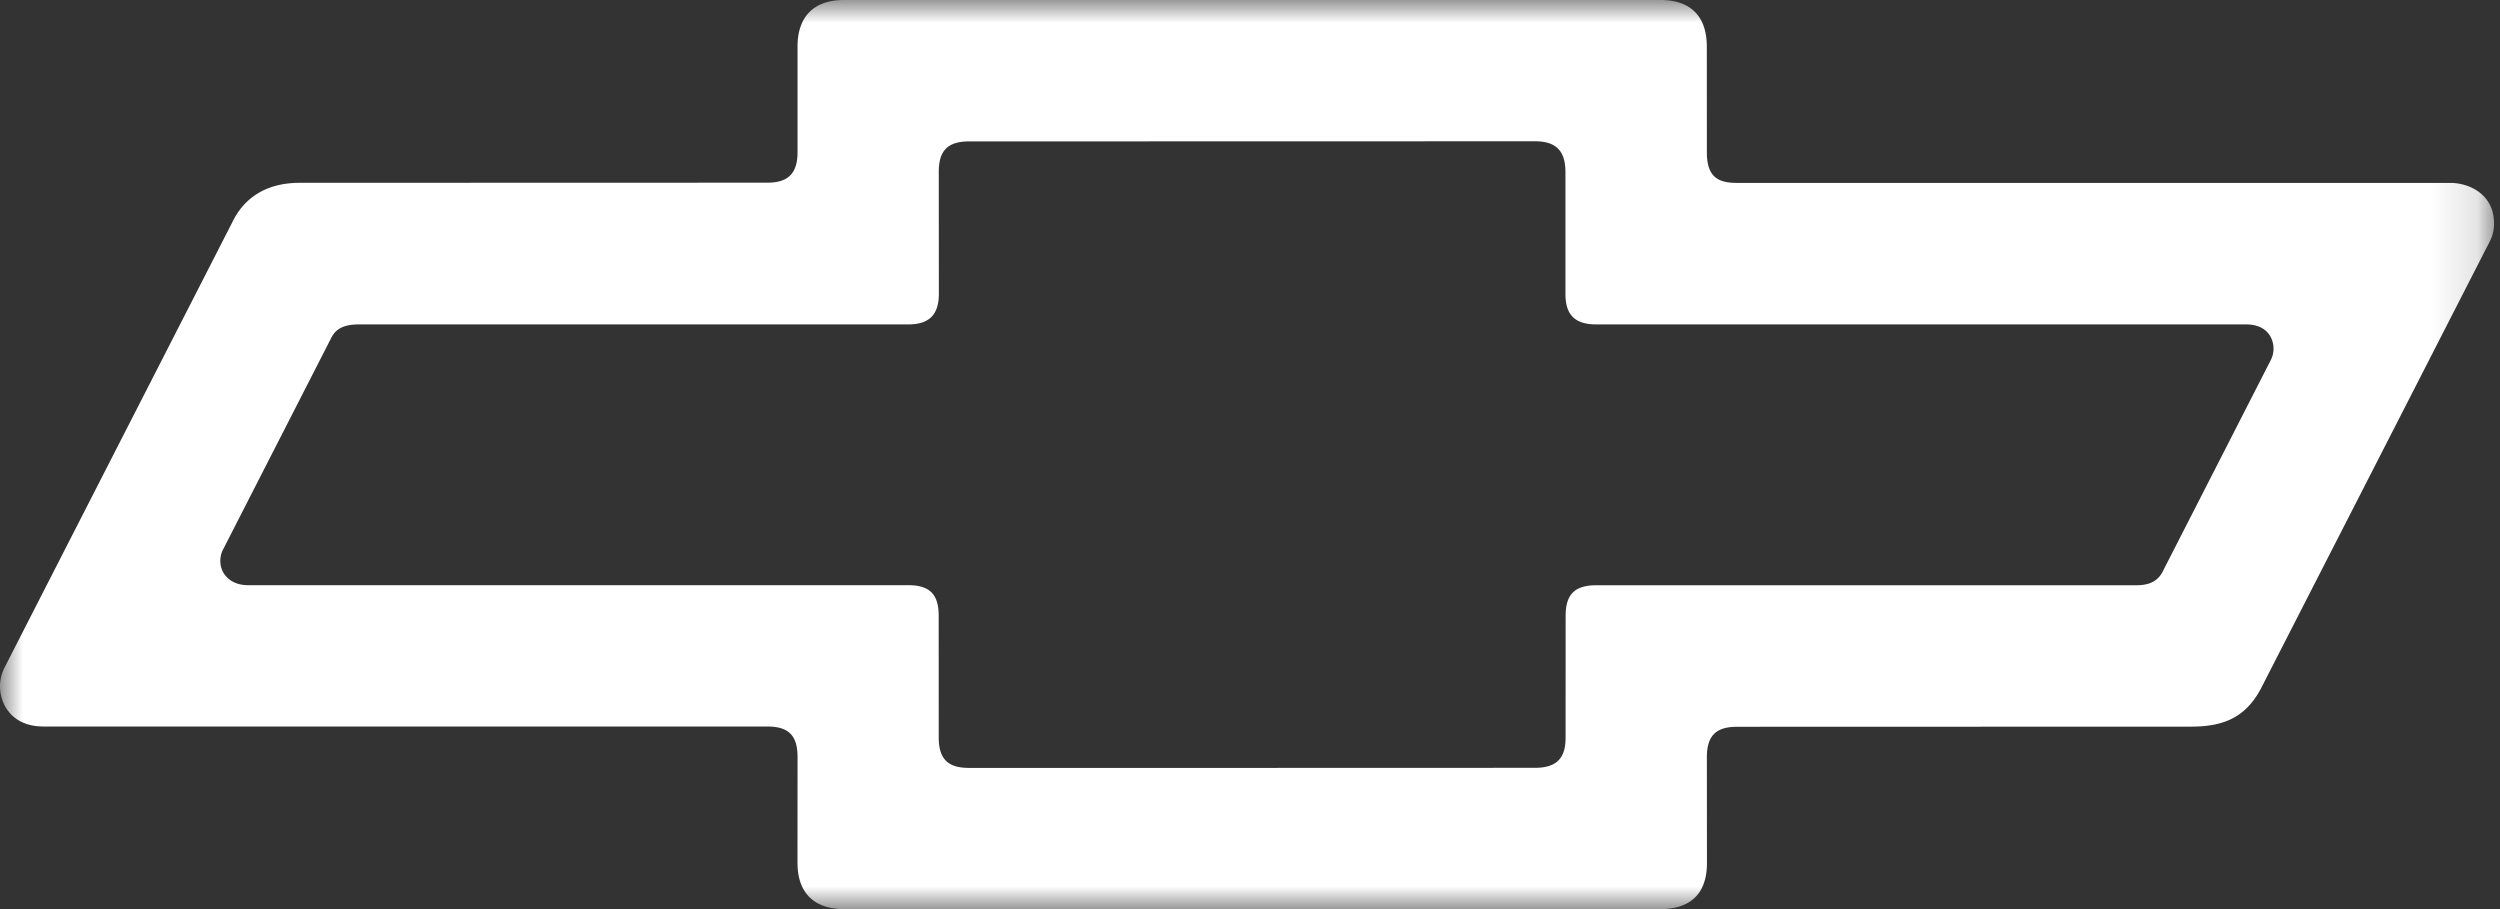<svg width="55" height="20" xmlns="http://www.w3.org/2000/svg" xmlns:xlink="http://www.w3.org/1999/xlink"><rect width="100%" height="100%" fill="#333333" stroke="none"/><defs><path id="a" d="M0 0h54.869v20H0z"/></defs><g fill="none" fill-rule="evenodd"><mask id="b" fill="#fff"><use xlink:href="#a"/></mask><path d="m49.956 7.924-2.387 4.67c-.15.269-.416.282-.602.282H35.115c-.492 0-.671.224-.671.671l-.001 2.685c0 .447-.196.66-.673.66l-6.39.002h-6.056c-.417 0-.672-.146-.672-.667l-.001-2.686c0-.492-.225-.667-.671-.667H5.452c-.358 0-.605-.226-.605-.537 0-.089.023-.177.062-.251l2.387-4.669c.092-.167.242-.28.602-.28h12.08c.416 0 .677-.167.677-.673l-.002-2.685c0-.477.209-.668.67-.668l12.448-.003c.447 0 .669.197.669.676v2.685c0 .463.215.668.676.668h14.298c.455 0 .604.298.604.536a.564.564 0 0 1-.062.251Zm3.955-3.9H38.214c-.402 0-.663-.118-.663-.67l-.001-2.328C37.55.354 37.189 0 36.532 0H18.564c-.672 0-1.018.38-1.018 1.021v2.328c0 .49-.232.67-.664.67l-10.287.003c-.786 0-1.247.374-1.484.867L.103 14.68a.92.92 0 0 0-.103.415c0 .39.254.888.956.888h15.926c.492 0 .664.224.664.671l-.001 2.327c0 .701.407 1.019 1.02 1.019h17.968c.612 0 1.02-.298 1.02-1.013l-.002-2.328c0-.475.203-.67.664-.67l9.988-.003c.687 0 1.184-.183 1.53-.824l4.952-9.675c.108-.207.184-.328.184-.577-.003-.654-.57-.886-.958-.886Z" fill="#FFF" mask="url(#b)"/></g></svg>